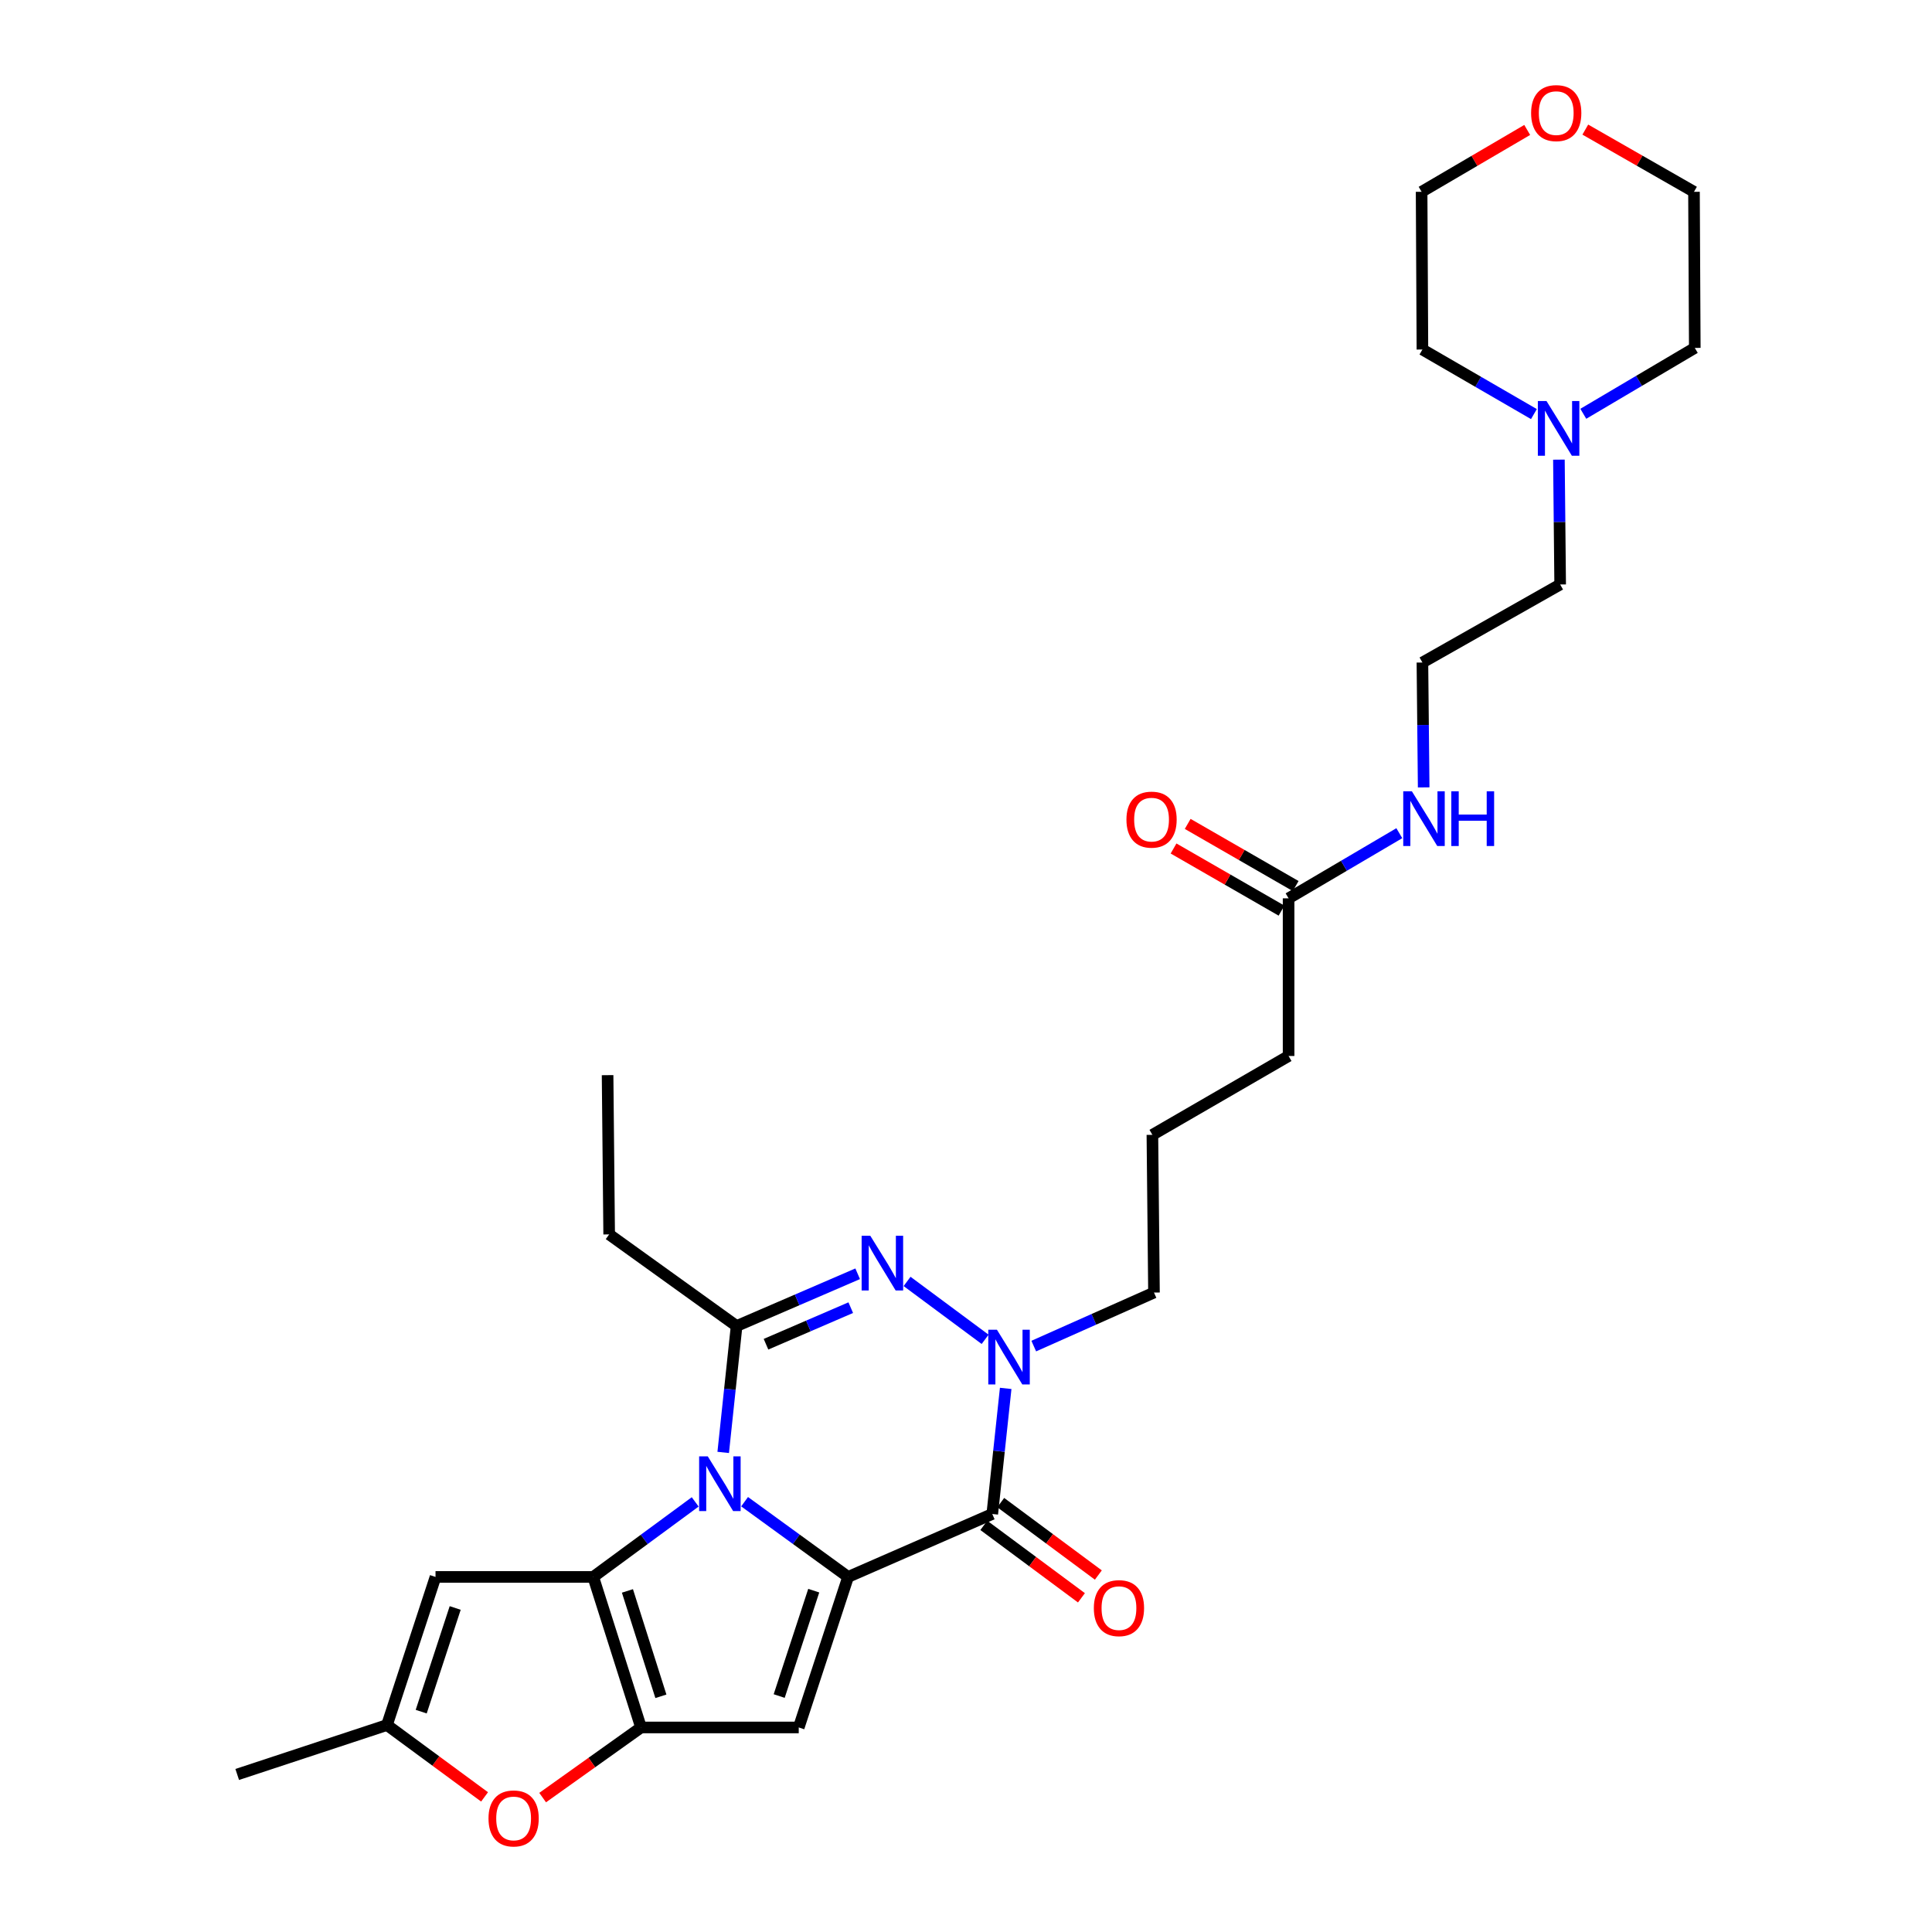 <?xml version='1.0' encoding='iso-8859-1'?>
<svg version='1.1' baseProfile='full'
              xmlns='http://www.w3.org/2000/svg'
                      xmlns:rdkit='http://www.rdkit.org/xml'
                      xmlns:xlink='http://www.w3.org/1999/xlink'
                  xml:space='preserve'
width='1000px' height='1000px' viewBox='0 0 1000 1000'>
<!-- END OF HEADER -->
<rect style='opacity:1.0;fill:#FFFFFF;stroke:none' width='1000' height='1000' x='0' y='0'> </rect>
<path class='bond-0' d='M 385.401,777.278 L 412.187,796.745' style='fill:none;fill-rule:evenodd;stroke:#0000FF;stroke-width:6px;stroke-linecap:butt;stroke-linejoin:miter;stroke-opacity:1' />
<path class='bond-0' d='M 412.187,796.745 L 438.972,816.212' style='fill:none;fill-rule:evenodd;stroke:#000000;stroke-width:6px;stroke-linecap:butt;stroke-linejoin:miter;stroke-opacity:1' />
<path class='bond-1' d='M 359.835,777.38 L 333.445,796.796' style='fill:none;fill-rule:evenodd;stroke:#0000FF;stroke-width:6px;stroke-linecap:butt;stroke-linejoin:miter;stroke-opacity:1' />
<path class='bond-1' d='M 333.445,796.796 L 307.055,816.212' style='fill:none;fill-rule:evenodd;stroke:#000000;stroke-width:6px;stroke-linecap:butt;stroke-linejoin:miter;stroke-opacity:1' />
<path class='bond-4' d='M 374.329,751.769 L 377.796,719.06' style='fill:none;fill-rule:evenodd;stroke:#0000FF;stroke-width:6px;stroke-linecap:butt;stroke-linejoin:miter;stroke-opacity:1' />
<path class='bond-4' d='M 377.796,719.06 L 381.264,686.35' style='fill:none;fill-rule:evenodd;stroke:#000000;stroke-width:6px;stroke-linecap:butt;stroke-linejoin:miter;stroke-opacity:1' />
<path class='bond-3' d='M 438.972,816.212 L 513.597,783.634' style='fill:none;fill-rule:evenodd;stroke:#000000;stroke-width:6px;stroke-linecap:butt;stroke-linejoin:miter;stroke-opacity:1' />
<path class='bond-5' d='M 438.972,816.212 L 413.426,894.132' style='fill:none;fill-rule:evenodd;stroke:#000000;stroke-width:6px;stroke-linecap:butt;stroke-linejoin:miter;stroke-opacity:1' />
<path class='bond-5' d='M 421.189,823.326 L 403.306,877.87' style='fill:none;fill-rule:evenodd;stroke:#000000;stroke-width:6px;stroke-linecap:butt;stroke-linejoin:miter;stroke-opacity:1' />
<path class='bond-2' d='M 307.055,816.212 L 331.794,894.132' style='fill:none;fill-rule:evenodd;stroke:#000000;stroke-width:6px;stroke-linecap:butt;stroke-linejoin:miter;stroke-opacity:1' />
<path class='bond-2' d='M 324.76,823.457 L 342.077,878.001' style='fill:none;fill-rule:evenodd;stroke:#000000;stroke-width:6px;stroke-linecap:butt;stroke-linejoin:miter;stroke-opacity:1' />
<path class='bond-8' d='M 307.055,816.212 L 225.424,816.212' style='fill:none;fill-rule:evenodd;stroke:#000000;stroke-width:6px;stroke-linecap:butt;stroke-linejoin:miter;stroke-opacity:1' />
<path class='bond-9' d='M 331.794,894.132 L 306.333,912.28' style='fill:none;fill-rule:evenodd;stroke:#000000;stroke-width:6px;stroke-linecap:butt;stroke-linejoin:miter;stroke-opacity:1' />
<path class='bond-9' d='M 306.333,912.28 L 280.873,930.429' style='fill:none;fill-rule:evenodd;stroke:#FF0000;stroke-width:6px;stroke-linecap:butt;stroke-linejoin:miter;stroke-opacity:1' />
<path class='bond-29' d='M 331.794,894.132 L 413.426,894.132' style='fill:none;fill-rule:evenodd;stroke:#000000;stroke-width:6px;stroke-linecap:butt;stroke-linejoin:miter;stroke-opacity:1' />
<path class='bond-11' d='M 509.223,789.529 L 534.488,808.276' style='fill:none;fill-rule:evenodd;stroke:#000000;stroke-width:6px;stroke-linecap:butt;stroke-linejoin:miter;stroke-opacity:1' />
<path class='bond-11' d='M 534.488,808.276 L 559.752,827.023' style='fill:none;fill-rule:evenodd;stroke:#FF0000;stroke-width:6px;stroke-linecap:butt;stroke-linejoin:miter;stroke-opacity:1' />
<path class='bond-11' d='M 517.971,777.739 L 543.236,796.485' style='fill:none;fill-rule:evenodd;stroke:#000000;stroke-width:6px;stroke-linecap:butt;stroke-linejoin:miter;stroke-opacity:1' />
<path class='bond-11' d='M 543.236,796.485 L 568.501,815.232' style='fill:none;fill-rule:evenodd;stroke:#FF0000;stroke-width:6px;stroke-linecap:butt;stroke-linejoin:miter;stroke-opacity:1' />
<path class='bond-30' d='M 513.597,783.634 L 517.071,751.131' style='fill:none;fill-rule:evenodd;stroke:#000000;stroke-width:6px;stroke-linecap:butt;stroke-linejoin:miter;stroke-opacity:1' />
<path class='bond-30' d='M 517.071,751.131 L 520.544,718.629' style='fill:none;fill-rule:evenodd;stroke:#0000FF;stroke-width:6px;stroke-linecap:butt;stroke-linejoin:miter;stroke-opacity:1' />
<path class='bond-6' d='M 381.264,686.35 L 412.595,672.827' style='fill:none;fill-rule:evenodd;stroke:#000000;stroke-width:6px;stroke-linecap:butt;stroke-linejoin:miter;stroke-opacity:1' />
<path class='bond-6' d='M 412.595,672.827 L 443.926,659.303' style='fill:none;fill-rule:evenodd;stroke:#0000FF;stroke-width:6px;stroke-linecap:butt;stroke-linejoin:miter;stroke-opacity:1' />
<path class='bond-6' d='M 396.482,695.773 L 418.414,686.307' style='fill:none;fill-rule:evenodd;stroke:#000000;stroke-width:6px;stroke-linecap:butt;stroke-linejoin:miter;stroke-opacity:1' />
<path class='bond-6' d='M 418.414,686.307 L 440.345,676.84' style='fill:none;fill-rule:evenodd;stroke:#0000FF;stroke-width:6px;stroke-linecap:butt;stroke-linejoin:miter;stroke-opacity:1' />
<path class='bond-18' d='M 381.264,686.35 L 315.302,638.928' style='fill:none;fill-rule:evenodd;stroke:#000000;stroke-width:6px;stroke-linecap:butt;stroke-linejoin:miter;stroke-opacity:1' />
<path class='bond-7' d='M 469.502,663.265 L 509.893,693.238' style='fill:none;fill-rule:evenodd;stroke:#0000FF;stroke-width:6px;stroke-linecap:butt;stroke-linejoin:miter;stroke-opacity:1' />
<path class='bond-17' d='M 535.069,696.731 L 566.185,682.878' style='fill:none;fill-rule:evenodd;stroke:#0000FF;stroke-width:6px;stroke-linecap:butt;stroke-linejoin:miter;stroke-opacity:1' />
<path class='bond-17' d='M 566.185,682.878 L 597.3,669.025' style='fill:none;fill-rule:evenodd;stroke:#000000;stroke-width:6px;stroke-linecap:butt;stroke-linejoin:miter;stroke-opacity:1' />
<path class='bond-10' d='M 225.424,816.212 L 200.293,892.876' style='fill:none;fill-rule:evenodd;stroke:#000000;stroke-width:6px;stroke-linecap:butt;stroke-linejoin:miter;stroke-opacity:1' />
<path class='bond-10' d='M 235.606,832.284 L 218.014,885.949' style='fill:none;fill-rule:evenodd;stroke:#000000;stroke-width:6px;stroke-linecap:butt;stroke-linejoin:miter;stroke-opacity:1' />
<path class='bond-31' d='M 250.813,930.069 L 225.553,911.472' style='fill:none;fill-rule:evenodd;stroke:#FF0000;stroke-width:6px;stroke-linecap:butt;stroke-linejoin:miter;stroke-opacity:1' />
<path class='bond-31' d='M 225.553,911.472 L 200.293,892.876' style='fill:none;fill-rule:evenodd;stroke:#000000;stroke-width:6px;stroke-linecap:butt;stroke-linejoin:miter;stroke-opacity:1' />
<path class='bond-22' d='M 200.293,892.876 L 122.781,918.463' style='fill:none;fill-rule:evenodd;stroke:#000000;stroke-width:6px;stroke-linecap:butt;stroke-linejoin:miter;stroke-opacity:1' />
<path class='bond-12' d='M 806.891,237.913 L 807.214,270.219' style='fill:none;fill-rule:evenodd;stroke:#0000FF;stroke-width:6px;stroke-linecap:butt;stroke-linejoin:miter;stroke-opacity:1' />
<path class='bond-12' d='M 807.214,270.219 L 807.537,302.524' style='fill:none;fill-rule:evenodd;stroke:#000000;stroke-width:6px;stroke-linecap:butt;stroke-linejoin:miter;stroke-opacity:1' />
<path class='bond-23' d='M 819.516,214.177 L 848.368,197.127' style='fill:none;fill-rule:evenodd;stroke:#0000FF;stroke-width:6px;stroke-linecap:butt;stroke-linejoin:miter;stroke-opacity:1' />
<path class='bond-23' d='M 848.368,197.127 L 877.219,180.077' style='fill:none;fill-rule:evenodd;stroke:#000000;stroke-width:6px;stroke-linecap:butt;stroke-linejoin:miter;stroke-opacity:1' />
<path class='bond-24' d='M 793.953,214.334 L 765.097,197.621' style='fill:none;fill-rule:evenodd;stroke:#0000FF;stroke-width:6px;stroke-linecap:butt;stroke-linejoin:miter;stroke-opacity:1' />
<path class='bond-24' d='M 765.097,197.621 L 736.24,180.909' style='fill:none;fill-rule:evenodd;stroke:#000000;stroke-width:6px;stroke-linecap:butt;stroke-linejoin:miter;stroke-opacity:1' />
<path class='bond-13' d='M 666.974,464.98 L 666.974,546.578' style='fill:none;fill-rule:evenodd;stroke:#000000;stroke-width:6px;stroke-linecap:butt;stroke-linejoin:miter;stroke-opacity:1' />
<path class='bond-14' d='M 670.636,458.617 L 642.694,442.535' style='fill:none;fill-rule:evenodd;stroke:#000000;stroke-width:6px;stroke-linecap:butt;stroke-linejoin:miter;stroke-opacity:1' />
<path class='bond-14' d='M 642.694,442.535 L 614.752,426.453' style='fill:none;fill-rule:evenodd;stroke:#FF0000;stroke-width:6px;stroke-linecap:butt;stroke-linejoin:miter;stroke-opacity:1' />
<path class='bond-14' d='M 663.312,471.342 L 635.37,455.26' style='fill:none;fill-rule:evenodd;stroke:#000000;stroke-width:6px;stroke-linecap:butt;stroke-linejoin:miter;stroke-opacity:1' />
<path class='bond-14' d='M 635.37,455.26 L 607.428,439.178' style='fill:none;fill-rule:evenodd;stroke:#FF0000;stroke-width:6px;stroke-linecap:butt;stroke-linejoin:miter;stroke-opacity:1' />
<path class='bond-16' d='M 666.974,464.98 L 695.628,448.118' style='fill:none;fill-rule:evenodd;stroke:#000000;stroke-width:6px;stroke-linecap:butt;stroke-linejoin:miter;stroke-opacity:1' />
<path class='bond-16' d='M 695.628,448.118 L 724.283,431.256' style='fill:none;fill-rule:evenodd;stroke:#0000FF;stroke-width:6px;stroke-linecap:butt;stroke-linejoin:miter;stroke-opacity:1' />
<path class='bond-15' d='M 790.479,67.26 L 763.152,83.269' style='fill:none;fill-rule:evenodd;stroke:#FF0000;stroke-width:6px;stroke-linecap:butt;stroke-linejoin:miter;stroke-opacity:1' />
<path class='bond-15' d='M 763.152,83.269 L 735.824,99.278' style='fill:none;fill-rule:evenodd;stroke:#000000;stroke-width:6px;stroke-linecap:butt;stroke-linejoin:miter;stroke-opacity:1' />
<path class='bond-32' d='M 820.552,67.079 L 848.677,83.178' style='fill:none;fill-rule:evenodd;stroke:#FF0000;stroke-width:6px;stroke-linecap:butt;stroke-linejoin:miter;stroke-opacity:1' />
<path class='bond-32' d='M 848.677,83.178 L 876.803,99.278' style='fill:none;fill-rule:evenodd;stroke:#000000;stroke-width:6px;stroke-linecap:butt;stroke-linejoin:miter;stroke-opacity:1' />
<path class='bond-19' d='M 736.892,407.559 L 736.566,375.237' style='fill:none;fill-rule:evenodd;stroke:#0000FF;stroke-width:6px;stroke-linecap:butt;stroke-linejoin:miter;stroke-opacity:1' />
<path class='bond-19' d='M 736.566,375.237 L 736.24,342.916' style='fill:none;fill-rule:evenodd;stroke:#000000;stroke-width:6px;stroke-linecap:butt;stroke-linejoin:miter;stroke-opacity:1' />
<path class='bond-21' d='M 597.3,669.025 L 596.476,587.394' style='fill:none;fill-rule:evenodd;stroke:#000000;stroke-width:6px;stroke-linecap:butt;stroke-linejoin:miter;stroke-opacity:1' />
<path class='bond-28' d='M 315.302,638.928 L 314.486,556.497' style='fill:none;fill-rule:evenodd;stroke:#000000;stroke-width:6px;stroke-linecap:butt;stroke-linejoin:miter;stroke-opacity:1' />
<path class='bond-20' d='M 736.24,342.916 L 807.537,302.524' style='fill:none;fill-rule:evenodd;stroke:#000000;stroke-width:6px;stroke-linecap:butt;stroke-linejoin:miter;stroke-opacity:1' />
<path class='bond-25' d='M 596.476,587.394 L 666.974,546.578' style='fill:none;fill-rule:evenodd;stroke:#000000;stroke-width:6px;stroke-linecap:butt;stroke-linejoin:miter;stroke-opacity:1' />
<path class='bond-26' d='M 877.219,180.077 L 876.803,99.278' style='fill:none;fill-rule:evenodd;stroke:#000000;stroke-width:6px;stroke-linecap:butt;stroke-linejoin:miter;stroke-opacity:1' />
<path class='bond-27' d='M 736.24,180.909 L 735.824,99.278' style='fill:none;fill-rule:evenodd;stroke:#000000;stroke-width:6px;stroke-linecap:butt;stroke-linejoin:miter;stroke-opacity:1' />
<path  class='atom-0' d='M 366.35 753.822
L 375.63 768.822
Q 376.55 770.302, 378.03 772.982
Q 379.51 775.662, 379.59 775.822
L 379.59 753.822
L 383.35 753.822
L 383.35 782.142
L 379.47 782.142
L 369.51 765.742
Q 368.35 763.822, 367.11 761.622
Q 365.91 759.422, 365.55 758.742
L 365.55 782.142
L 361.87 782.142
L 361.87 753.822
L 366.35 753.822
' fill='#0000FF'/>
<path  class='atom-7' d='M 450.461 639.621
L 459.741 654.621
Q 460.661 656.101, 462.141 658.781
Q 463.621 661.461, 463.701 661.621
L 463.701 639.621
L 467.461 639.621
L 467.461 667.941
L 463.581 667.941
L 453.621 651.541
Q 452.461 649.621, 451.221 647.421
Q 450.021 645.221, 449.661 644.541
L 449.661 667.941
L 445.981 667.941
L 445.981 639.621
L 450.461 639.621
' fill='#0000FF'/>
<path  class='atom-8' d='M 516.016 688.267
L 525.296 703.267
Q 526.216 704.747, 527.696 707.427
Q 529.176 710.107, 529.256 710.267
L 529.256 688.267
L 533.016 688.267
L 533.016 716.587
L 529.136 716.587
L 519.176 700.187
Q 518.016 698.267, 516.776 696.067
Q 515.576 693.867, 515.216 693.187
L 515.216 716.587
L 511.536 716.587
L 511.536 688.267
L 516.016 688.267
' fill='#0000FF'/>
<path  class='atom-10' d='M 252.848 941.218
Q 252.848 934.418, 256.208 930.618
Q 259.568 926.818, 265.848 926.818
Q 272.128 926.818, 275.488 930.618
Q 278.848 934.418, 278.848 941.218
Q 278.848 948.098, 275.448 952.018
Q 272.048 955.898, 265.848 955.898
Q 259.608 955.898, 256.208 952.018
Q 252.848 948.138, 252.848 941.218
M 265.848 952.698
Q 270.168 952.698, 272.488 949.818
Q 274.848 946.898, 274.848 941.218
Q 274.848 935.658, 272.488 932.858
Q 270.168 930.018, 265.848 930.018
Q 261.528 930.018, 259.168 932.818
Q 256.848 935.618, 256.848 941.218
Q 256.848 946.938, 259.168 949.818
Q 261.528 952.698, 265.848 952.698
' fill='#FF0000'/>
<path  class='atom-12' d='M 566.168 832.368
Q 566.168 825.568, 569.528 821.768
Q 572.888 817.968, 579.168 817.968
Q 585.448 817.968, 588.808 821.768
Q 592.168 825.568, 592.168 832.368
Q 592.168 839.248, 588.768 843.168
Q 585.368 847.048, 579.168 847.048
Q 572.928 847.048, 569.528 843.168
Q 566.168 839.288, 566.168 832.368
M 579.168 843.848
Q 583.488 843.848, 585.808 840.968
Q 588.168 838.048, 588.168 832.368
Q 588.168 826.808, 585.808 824.008
Q 583.488 821.168, 579.168 821.168
Q 574.848 821.168, 572.488 823.968
Q 570.168 826.768, 570.168 832.368
Q 570.168 838.088, 572.488 840.968
Q 574.848 843.848, 579.168 843.848
' fill='#FF0000'/>
<path  class='atom-13' d='M 800.47 207.573
L 809.75 222.573
Q 810.67 224.053, 812.15 226.733
Q 813.63 229.413, 813.71 229.573
L 813.71 207.573
L 817.47 207.573
L 817.47 235.893
L 813.59 235.893
L 803.63 219.493
Q 802.47 217.573, 801.23 215.373
Q 800.03 213.173, 799.67 212.493
L 799.67 235.893
L 795.99 235.893
L 795.99 207.573
L 800.47 207.573
' fill='#0000FF'/>
<path  class='atom-15' d='M 583.044 424.236
Q 583.044 417.436, 586.404 413.636
Q 589.764 409.836, 596.044 409.836
Q 602.324 409.836, 605.684 413.636
Q 609.044 417.436, 609.044 424.236
Q 609.044 431.116, 605.644 435.036
Q 602.244 438.916, 596.044 438.916
Q 589.804 438.916, 586.404 435.036
Q 583.044 431.156, 583.044 424.236
M 596.044 435.716
Q 600.364 435.716, 602.684 432.836
Q 605.044 429.916, 605.044 424.236
Q 605.044 418.676, 602.684 415.876
Q 600.364 413.036, 596.044 413.036
Q 591.724 413.036, 589.364 415.836
Q 587.044 418.636, 587.044 424.236
Q 587.044 429.956, 589.364 432.836
Q 591.724 435.716, 596.044 435.716
' fill='#FF0000'/>
<path  class='atom-16' d='M 792.498 58.542
Q 792.498 51.742, 795.858 47.942
Q 799.218 44.142, 805.498 44.142
Q 811.778 44.142, 815.138 47.942
Q 818.498 51.742, 818.498 58.542
Q 818.498 65.422, 815.098 69.342
Q 811.698 73.222, 805.498 73.222
Q 799.258 73.222, 795.858 69.342
Q 792.498 65.462, 792.498 58.542
M 805.498 70.022
Q 809.818 70.022, 812.138 67.142
Q 814.498 64.222, 814.498 58.542
Q 814.498 52.982, 812.138 50.182
Q 809.818 47.342, 805.498 47.342
Q 801.178 47.342, 798.818 50.142
Q 796.498 52.942, 796.498 58.542
Q 796.498 64.262, 798.818 67.142
Q 801.178 70.022, 805.498 70.022
' fill='#FF0000'/>
<path  class='atom-17' d='M 730.796 409.58
L 740.076 424.58
Q 740.996 426.06, 742.476 428.74
Q 743.956 431.42, 744.036 431.58
L 744.036 409.58
L 747.796 409.58
L 747.796 437.9
L 743.916 437.9
L 733.956 421.5
Q 732.796 419.58, 731.556 417.38
Q 730.356 415.18, 729.996 414.5
L 729.996 437.9
L 726.316 437.9
L 726.316 409.58
L 730.796 409.58
' fill='#0000FF'/>
<path  class='atom-17' d='M 751.196 409.58
L 755.036 409.58
L 755.036 421.62
L 769.516 421.62
L 769.516 409.58
L 773.356 409.58
L 773.356 437.9
L 769.516 437.9
L 769.516 424.82
L 755.036 424.82
L 755.036 437.9
L 751.196 437.9
L 751.196 409.58
' fill='#0000FF'/>
</svg>
